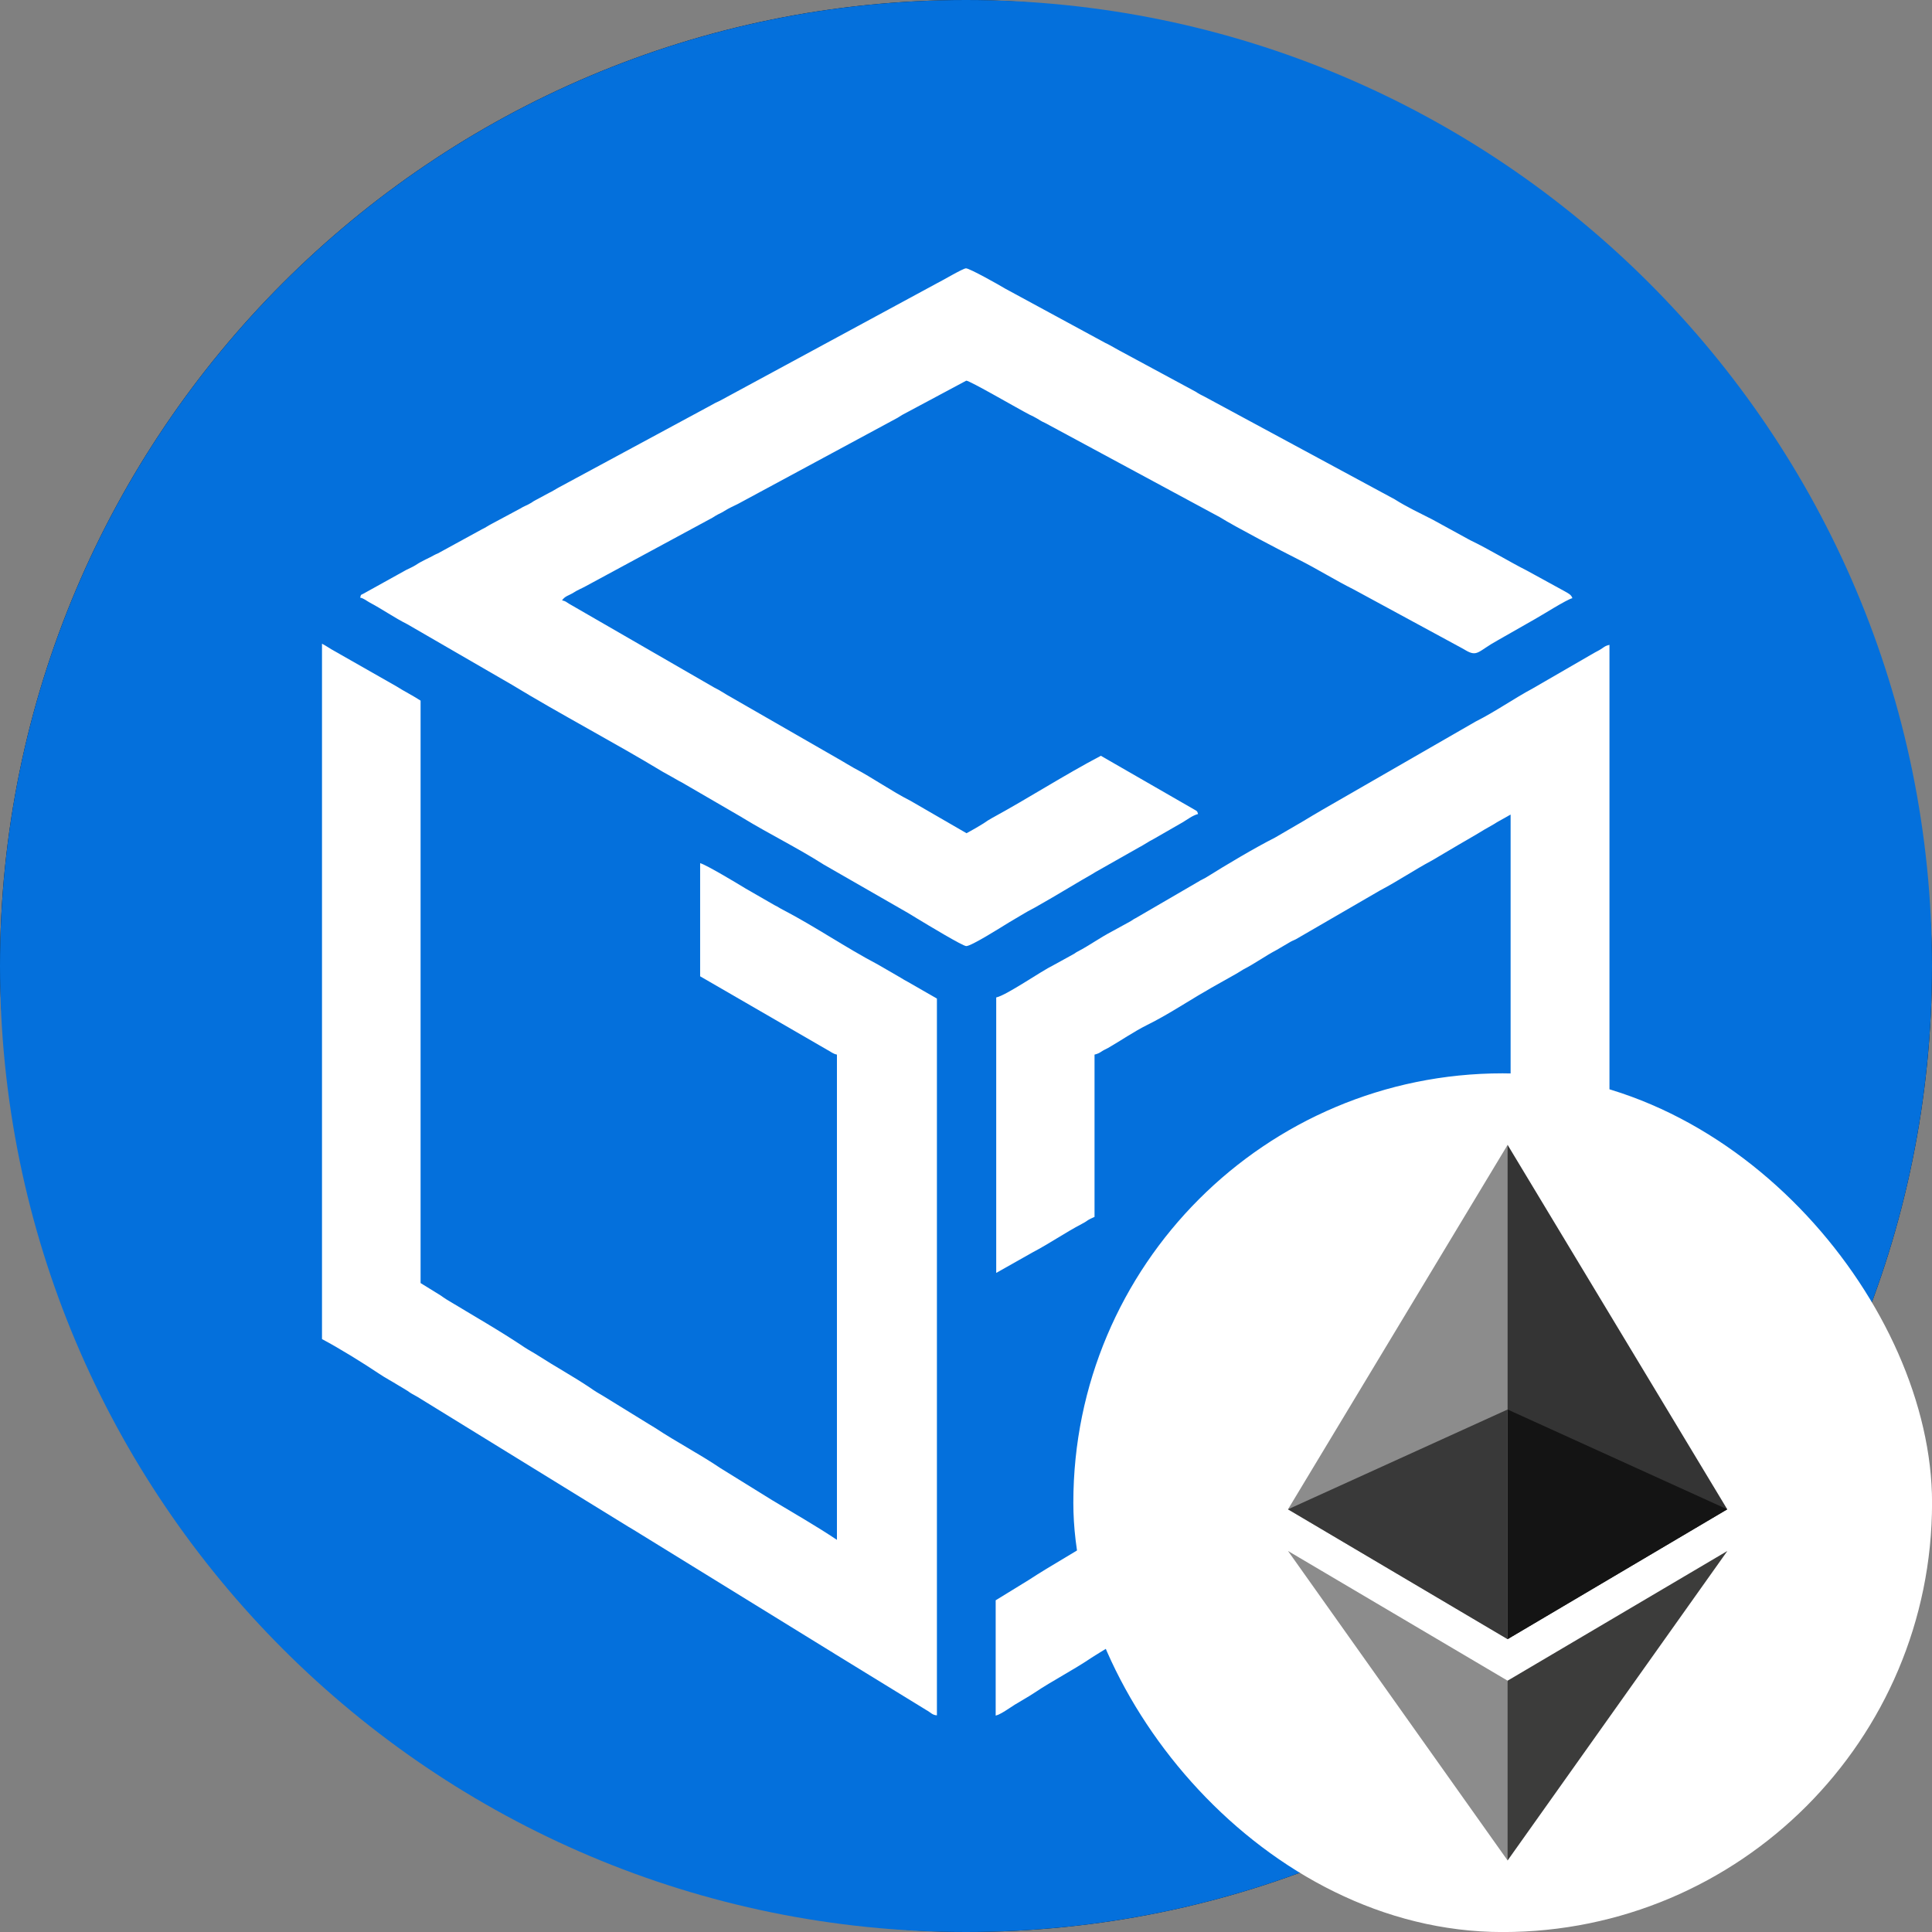 <svg width="36" height="36" viewBox="0 0 36 36" fill="none" xmlns="http://www.w3.org/2000/svg">
<rect x="0" y="0" width="36" height="36" fill="#808080" stroke="none"/>
<rect width="36" height="36" rx="18" fill="#0B0D10"/>
<g clip-path="url(#clip0_976_13304)">
<path d="M36 18C36 8.059 27.941 0 18 0C8.059 0 0 8.059 0 18C0 27.941 8.059 36 18 36C27.941 36 36 27.941 36 18Z" fill="#0470DC"/>
<g clip-path="url(#clip1_976_13304)">
<path fill-rule="evenodd" clip-rule="evenodd" d="M6 24.952C6.328 25.126 6.757 25.392 7.064 25.597C7.177 25.674 7.305 25.74 7.428 25.817C7.494 25.858 7.535 25.878 7.597 25.919C7.627 25.94 7.653 25.96 7.684 25.976C7.719 25.996 7.74 26.006 7.776 26.027L11.716 28.453C11.772 28.483 11.823 28.519 11.885 28.555L15.462 30.76C15.503 30.786 15.518 30.791 15.554 30.817L17.263 31.866C17.34 31.907 17.371 31.958 17.458 31.963V18.607L16.915 18.295C16.864 18.269 16.833 18.249 16.782 18.218L16.357 17.972C15.754 17.655 15.191 17.266 14.582 16.949C14.52 16.918 14.5 16.898 14.433 16.867L13.891 16.555C13.758 16.473 13.154 16.11 13.046 16.084V18.192L15.267 19.477C15.329 19.513 15.37 19.538 15.426 19.569C15.487 19.6 15.518 19.635 15.595 19.651V28.693C15.206 28.432 14.791 28.197 14.392 27.956L13.425 27.357C13.031 27.091 12.606 26.871 12.212 26.61C12.166 26.579 12.141 26.569 12.095 26.539L11.24 26.012C11.148 25.96 11.081 25.919 10.995 25.858C10.682 25.648 10.345 25.464 10.027 25.259C9.94 25.203 9.869 25.167 9.782 25.111C9.311 24.794 8.804 24.507 8.323 24.215C8.282 24.19 8.246 24.164 8.211 24.139L7.837 23.908V13.055C7.765 13.008 7.694 12.968 7.612 12.921C7.53 12.876 7.469 12.84 7.387 12.789L6.235 12.133C6.148 12.087 6.082 12.036 6 11.995V24.952Z" fill="white"/>
<path fill-rule="evenodd" clip-rule="evenodd" d="M18.563 18.586V23.719L19.243 23.335C19.556 23.171 19.842 22.972 20.154 22.808C20.211 22.777 20.231 22.767 20.272 22.736C20.313 22.711 20.354 22.695 20.395 22.675V19.651C20.456 19.635 20.477 19.625 20.523 19.595C20.569 19.564 20.599 19.553 20.646 19.528C20.886 19.39 21.122 19.226 21.367 19.103C21.7 18.939 22.017 18.735 22.334 18.545C22.416 18.499 22.483 18.458 22.57 18.407L23.051 18.136C23.102 18.105 23.117 18.095 23.168 18.064C23.378 17.957 23.573 17.814 23.788 17.701L24.023 17.563C24.064 17.537 24.105 17.522 24.146 17.502L25.717 16.591C26.049 16.417 26.357 16.207 26.684 16.033L27.17 15.746C27.334 15.649 27.492 15.562 27.656 15.46C27.743 15.409 27.815 15.373 27.892 15.322L28.148 15.178V23.934C28.076 23.949 28.055 23.975 27.994 24.011L27.544 24.287C27.498 24.318 27.462 24.343 27.405 24.379C27.344 24.415 27.303 24.446 27.252 24.476C27.196 24.507 27.165 24.533 27.109 24.563L26.653 24.834C26.244 25.07 25.86 25.336 25.451 25.571L24.253 26.313C24.197 26.349 24.166 26.365 24.11 26.4C23.573 26.764 23 27.066 22.457 27.419C22.36 27.485 22.258 27.542 22.16 27.603L20.661 28.524C20.615 28.55 20.564 28.58 20.518 28.611C20.072 28.903 19.607 29.154 19.162 29.445L18.553 29.819V31.968C18.655 31.942 18.819 31.82 18.911 31.763C19.034 31.687 19.151 31.625 19.274 31.543C19.617 31.313 19.991 31.124 20.333 30.893C20.4 30.852 20.451 30.817 20.512 30.781L21.418 30.223C21.48 30.187 21.526 30.157 21.587 30.121L26.408 27.153C26.474 27.112 26.53 27.076 26.587 27.04L29.805 25.06C29.867 25.019 29.928 24.983 29.99 24.952V12.016C29.898 12.036 29.882 12.067 29.811 12.108C29.744 12.144 29.698 12.169 29.637 12.205L28.567 12.824C28.204 13.019 27.866 13.259 27.498 13.444L24.637 15.091C24.509 15.163 24.407 15.229 24.284 15.301L23.757 15.608C23.383 15.797 22.841 16.12 22.498 16.335C22.437 16.376 22.385 16.391 22.324 16.432L21.162 17.108C21.111 17.133 21.122 17.133 21.07 17.164L20.707 17.363C20.492 17.476 20.303 17.614 20.088 17.727C20.037 17.752 20.037 17.762 19.996 17.783L19.632 17.983C19.392 18.1 18.757 18.545 18.563 18.586Z" fill="white"/>
<path fill-rule="evenodd" clip-rule="evenodd" d="M6.711 11.136C6.783 11.151 6.824 11.192 6.89 11.228C7.131 11.356 7.346 11.509 7.591 11.632L9.536 12.758C10.462 13.321 11.424 13.822 12.356 14.385L12.53 14.482C12.596 14.518 12.642 14.549 12.704 14.579L13.763 15.194C13.809 15.219 13.804 15.219 13.84 15.24C14.336 15.542 14.858 15.797 15.349 16.11L16.925 17.015C16.987 17.051 17.033 17.082 17.094 17.118C17.279 17.23 17.939 17.629 18.005 17.629C18.102 17.629 18.665 17.271 18.808 17.184L19.085 17.02C19.177 16.964 19.259 16.928 19.351 16.872C19.448 16.816 19.52 16.775 19.617 16.719L20.154 16.401C20.247 16.345 20.328 16.304 20.415 16.248L21.229 15.787C21.28 15.762 21.316 15.736 21.362 15.71C21.408 15.68 21.439 15.664 21.495 15.634L22.038 15.322C22.125 15.27 22.222 15.194 22.324 15.168C22.309 15.107 22.299 15.112 22.247 15.081L20.513 14.083C19.822 14.447 19.167 14.871 18.481 15.245C18.425 15.275 18.379 15.306 18.328 15.342C18.22 15.409 18.123 15.465 18.01 15.526L16.966 14.922C16.603 14.738 16.27 14.498 15.907 14.308C15.825 14.262 15.743 14.211 15.672 14.17L13.553 12.952C13.512 12.927 13.476 12.906 13.435 12.881C13.389 12.85 13.359 12.84 13.313 12.814L10.6 11.248C10.549 11.217 10.544 11.202 10.473 11.187C10.529 11.105 10.595 11.1 10.687 11.043C10.764 10.992 10.836 10.967 10.918 10.921L13.277 9.646C13.328 9.616 13.328 9.611 13.379 9.585C13.43 9.559 13.456 9.549 13.502 9.519C13.584 9.467 13.666 9.432 13.748 9.391L16.69 7.804C16.741 7.779 16.756 7.763 16.808 7.733L18.005 7.093C18.072 7.093 18.977 7.62 19.187 7.728C19.238 7.753 19.274 7.768 19.325 7.799C19.387 7.835 19.402 7.85 19.474 7.881L22.728 9.636C23.015 9.815 23.885 10.271 24.192 10.424C24.54 10.598 24.872 10.808 25.221 10.982L27.155 12.031C27.221 12.067 27.242 12.077 27.303 12.113C27.534 12.251 27.539 12.133 27.912 11.929L28.603 11.535C28.726 11.468 29.192 11.171 29.299 11.146C29.279 11.079 29.217 11.054 29.156 11.018L28.455 10.634C28.102 10.455 27.748 10.235 27.395 10.066L26.694 9.682C26.454 9.559 26.213 9.447 25.988 9.304L22.452 7.395C22.38 7.359 22.339 7.339 22.278 7.298L20.855 6.53C20.789 6.494 20.748 6.469 20.681 6.433C20.646 6.412 20.63 6.407 20.6 6.392L18.732 5.379C18.614 5.307 18.067 5 18 5C17.944 5 17.55 5.235 17.463 5.276L13.415 7.467C13.348 7.497 13.297 7.523 13.236 7.559L10.401 9.089C10.334 9.125 10.304 9.15 10.227 9.186L9.971 9.324C9.92 9.35 9.92 9.36 9.879 9.38C9.823 9.416 9.761 9.432 9.7 9.473L9.157 9.764C9.086 9.8 9.05 9.831 8.983 9.861L8.159 10.312C8.129 10.327 8.129 10.322 8.103 10.337C7.986 10.404 7.863 10.45 7.75 10.527C7.684 10.568 7.643 10.583 7.571 10.619L6.778 11.059C6.716 11.095 6.732 11.064 6.711 11.136Z" fill="white"/>
</g>
</g>
<rect x="20.397" y="20.397" width="15.207" height="15.207" rx="7.603" fill="white"/>
<rect x="20.397" y="20.397" width="15.207" height="15.207" rx="7.603" stroke="white" stroke-width="0.794"/>
<g clip-path="url(#clip2_976_13304)">
<path d="M28.092 21.333L28.003 21.637V30.453L28.092 30.543L32.185 28.124L28.092 21.333Z" fill="#343434"/>
<path d="M28.092 21.333L24 28.124L28.092 30.543V26.264V21.333Z" fill="#8C8C8C"/>
<path d="M28.092 31.317L28.042 31.379V34.519L28.092 34.667L32.187 28.9L28.092 31.317Z" fill="#3C3C3B"/>
<path d="M28.092 34.667V31.317L24 28.9L28.092 34.667Z" fill="#8C8C8C"/>
<path d="M28.092 30.543L32.185 28.124L28.092 26.264V30.543Z" fill="#141414"/>
<path d="M24 28.124L28.092 30.543V26.264L24 28.124Z" fill="#393939"/>
</g>
<defs>
<clipPath id="clip0_976_13304">
<rect width="36" height="36" fill="white"/>
</clipPath>
<clipPath id="clip1_976_13304">
<rect width="24" height="26.968" fill="white" transform="translate(6 5)"/>
</clipPath>
<clipPath id="clip2_976_13304">
<rect width="8.187" height="13.333" fill="white" transform="translate(24 21.333)"/>
</clipPath>
</defs>
</svg>

